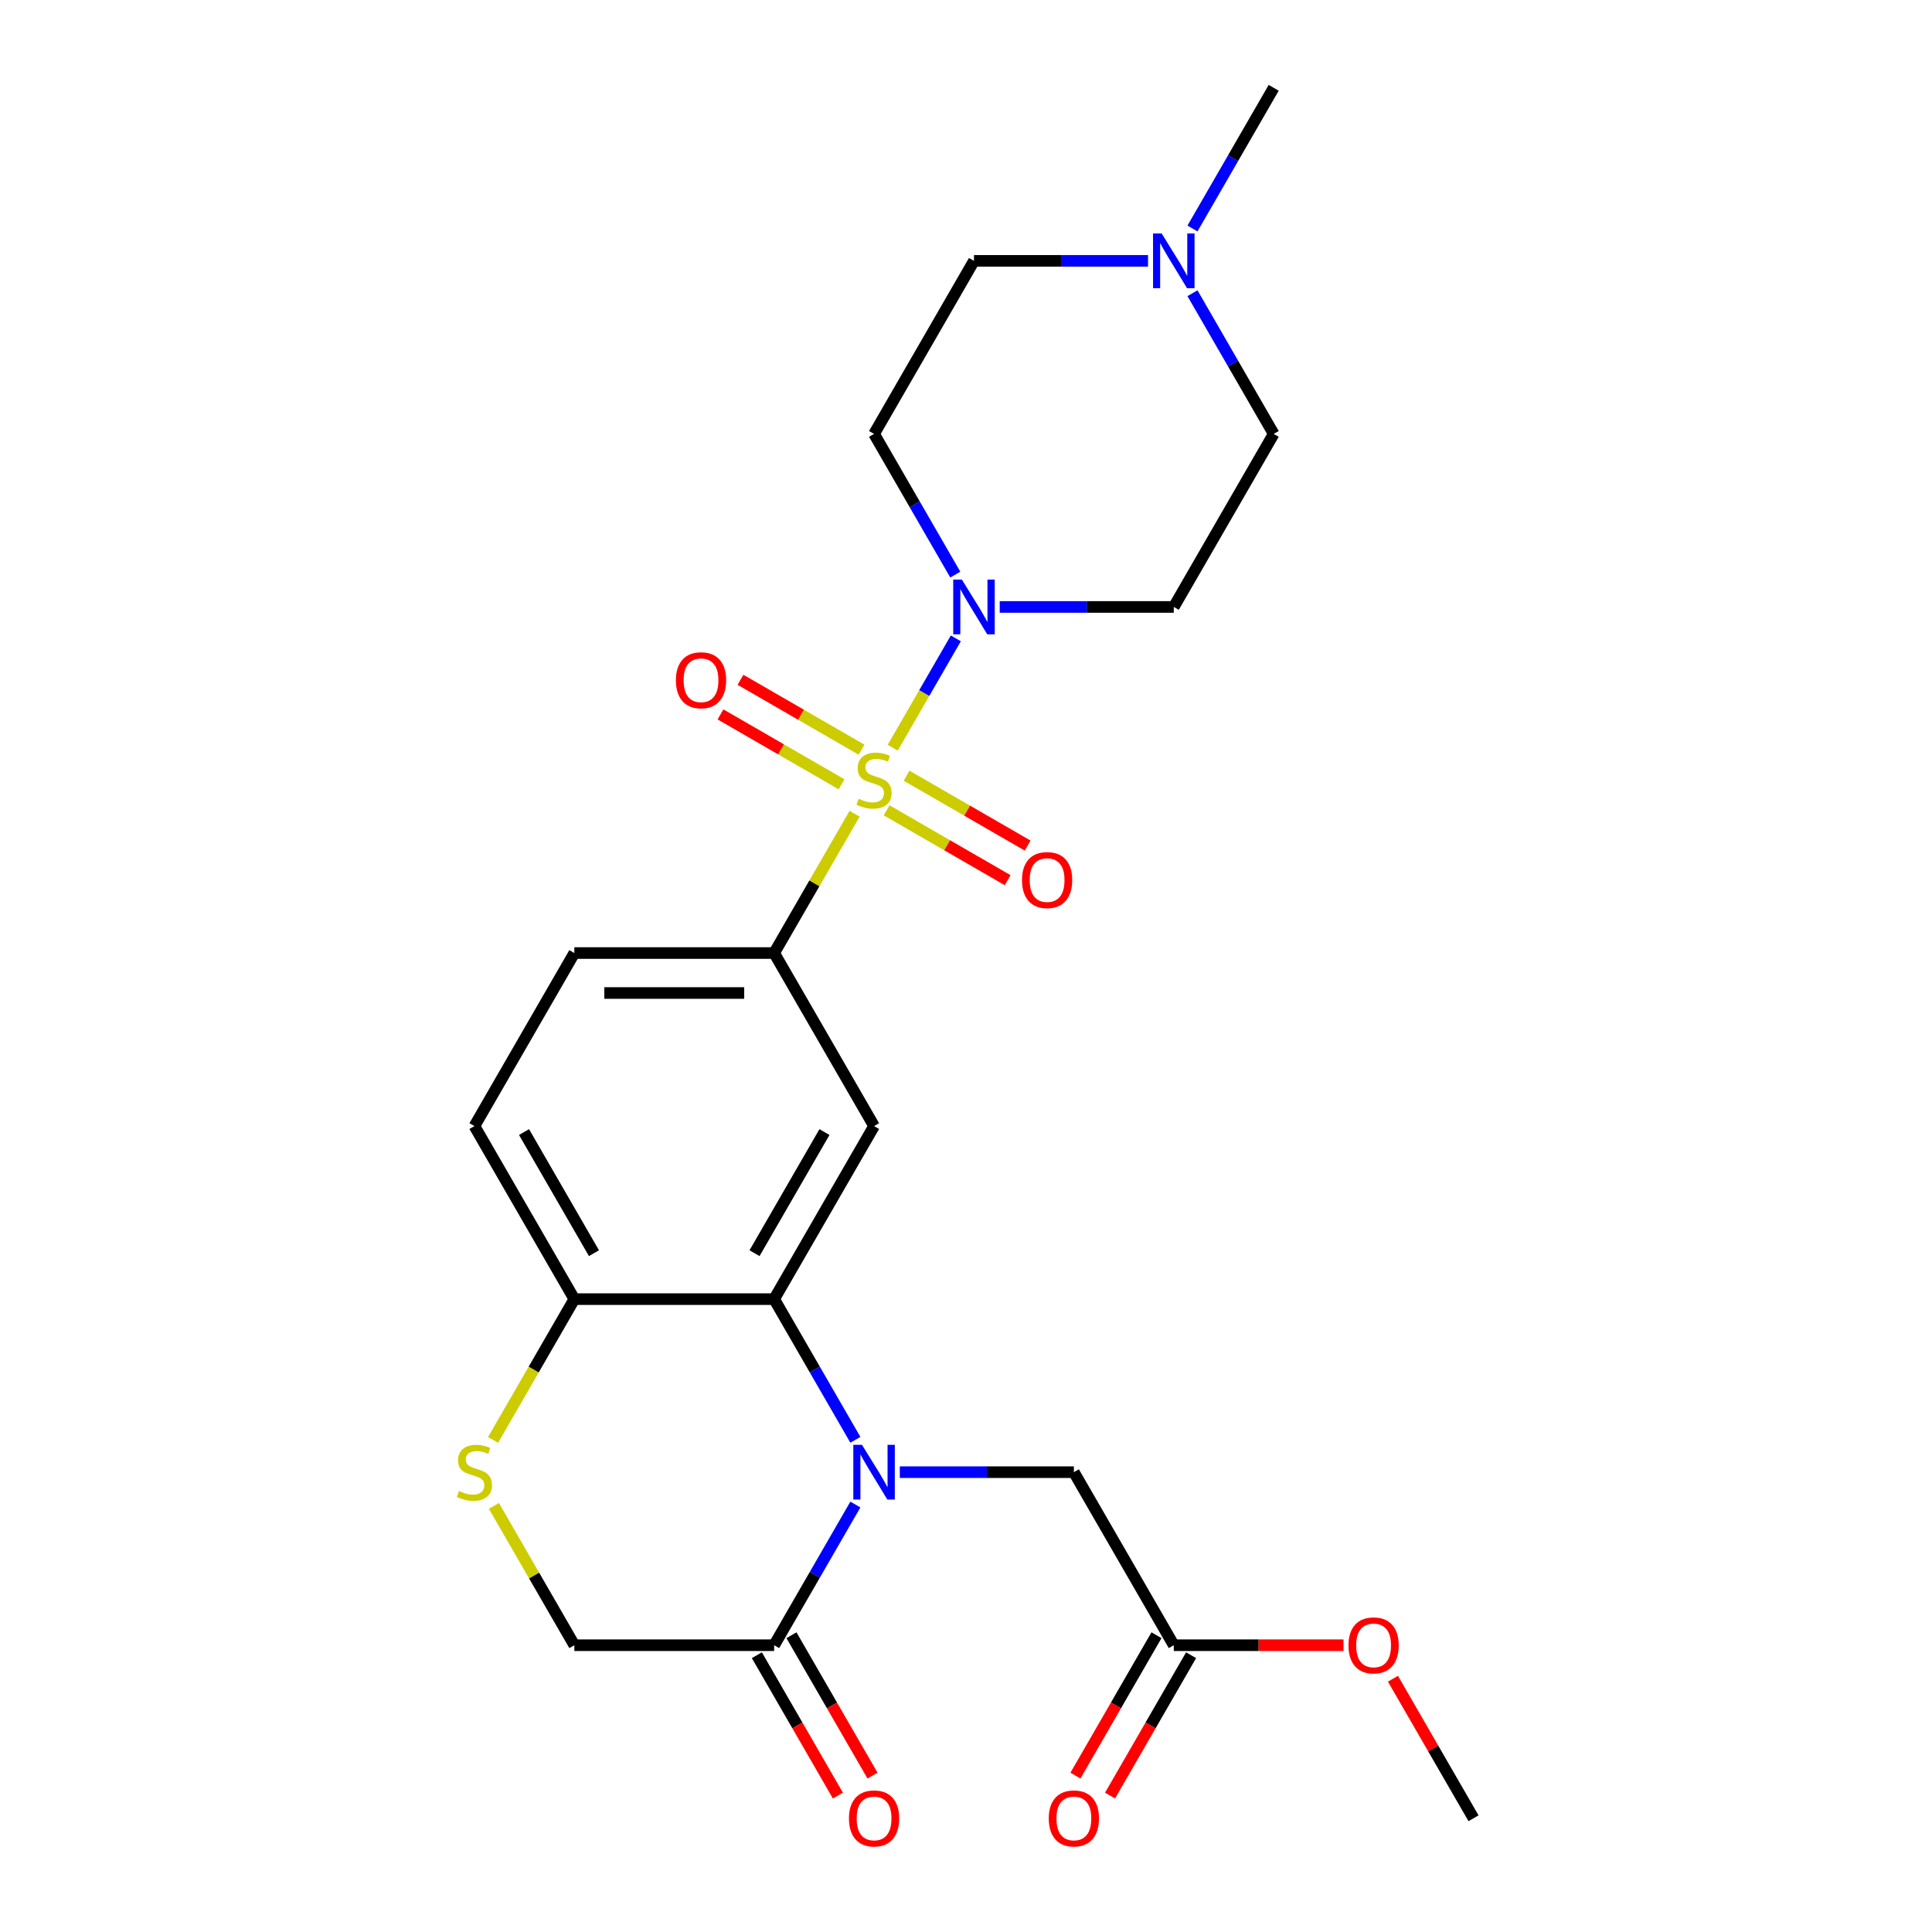 <?xml version='1.0' encoding='iso-8859-1'?>
<svg version='1.1' baseProfile='full'
              xmlns='http://www.w3.org/2000/svg'
                      xmlns:rdkit='http://www.rdkit.org/xml'
                      xmlns:xlink='http://www.w3.org/1999/xlink'
                  xml:space='preserve'
width='1000px' height='1000px' viewBox='0 0 1000 1000'>
<!-- END OF HEADER -->
<rect style='opacity:1.0;fill:#FFFFFF;stroke:none' width='1000' height='1000' x='0' y='0'> </rect>
<path class='bond-2' d='M 462.06,387.019 L 478.398,358.72' style='fill:none;fill-rule:evenodd;stroke:#CCCC00;stroke-width:6px;stroke-linecap:butt;stroke-linejoin:miter;stroke-opacity:1' />
<path class='bond-2' d='M 478.398,358.72 L 494.737,330.421' style='fill:none;fill-rule:evenodd;stroke:#0000FF;stroke-width:6px;stroke-linecap:butt;stroke-linejoin:miter;stroke-opacity:1' />
<path class='bond-3' d='M 442.331,421.19 L 421.517,457.241' style='fill:none;fill-rule:evenodd;stroke:#CCCC00;stroke-width:6px;stroke-linecap:butt;stroke-linejoin:miter;stroke-opacity:1' />
<path class='bond-3' d='M 421.517,457.241 L 400.703,493.292' style='fill:none;fill-rule:evenodd;stroke:#000000;stroke-width:6px;stroke-linecap:butt;stroke-linejoin:miter;stroke-opacity:1' />
<path class='bond-9' d='M 458.909,419.417 L 490.236,437.503' style='fill:none;fill-rule:evenodd;stroke:#CCCC00;stroke-width:6px;stroke-linecap:butt;stroke-linejoin:miter;stroke-opacity:1' />
<path class='bond-9' d='M 490.236,437.503 L 521.562,455.589' style='fill:none;fill-rule:evenodd;stroke:#FF0000;stroke-width:6px;stroke-linecap:butt;stroke-linejoin:miter;stroke-opacity:1' />
<path class='bond-9' d='M 469.251,401.503 L 500.578,419.59' style='fill:none;fill-rule:evenodd;stroke:#CCCC00;stroke-width:6px;stroke-linecap:butt;stroke-linejoin:miter;stroke-opacity:1' />
<path class='bond-9' d='M 500.578,419.59 L 531.904,437.676' style='fill:none;fill-rule:evenodd;stroke:#FF0000;stroke-width:6px;stroke-linecap:butt;stroke-linejoin:miter;stroke-opacity:1' />
<path class='bond-10' d='M 445.92,388.033 L 414.594,369.946' style='fill:none;fill-rule:evenodd;stroke:#CCCC00;stroke-width:6px;stroke-linecap:butt;stroke-linejoin:miter;stroke-opacity:1' />
<path class='bond-10' d='M 414.594,369.946 L 383.267,351.86' style='fill:none;fill-rule:evenodd;stroke:#FF0000;stroke-width:6px;stroke-linecap:butt;stroke-linejoin:miter;stroke-opacity:1' />
<path class='bond-10' d='M 435.578,405.946 L 404.251,387.86' style='fill:none;fill-rule:evenodd;stroke:#CCCC00;stroke-width:6px;stroke-linecap:butt;stroke-linejoin:miter;stroke-opacity:1' />
<path class='bond-10' d='M 404.251,387.86 L 372.925,369.774' style='fill:none;fill-rule:evenodd;stroke:#FF0000;stroke-width:6px;stroke-linecap:butt;stroke-linejoin:miter;stroke-opacity:1' />
<path class='bond-0' d='M 442.746,745.249 L 421.725,708.838' style='fill:none;fill-rule:evenodd;stroke:#0000FF;stroke-width:6px;stroke-linecap:butt;stroke-linejoin:miter;stroke-opacity:1' />
<path class='bond-0' d='M 421.725,708.838 L 400.703,672.427' style='fill:none;fill-rule:evenodd;stroke:#000000;stroke-width:6px;stroke-linecap:butt;stroke-linejoin:miter;stroke-opacity:1' />
<path class='bond-5' d='M 442.746,778.741 L 421.725,815.152' style='fill:none;fill-rule:evenodd;stroke:#0000FF;stroke-width:6px;stroke-linecap:butt;stroke-linejoin:miter;stroke-opacity:1' />
<path class='bond-5' d='M 421.725,815.152 L 400.703,851.563' style='fill:none;fill-rule:evenodd;stroke:#000000;stroke-width:6px;stroke-linecap:butt;stroke-linejoin:miter;stroke-opacity:1' />
<path class='bond-8' d='M 465.74,761.995 L 510.789,761.995' style='fill:none;fill-rule:evenodd;stroke:#0000FF;stroke-width:6px;stroke-linecap:butt;stroke-linejoin:miter;stroke-opacity:1' />
<path class='bond-8' d='M 510.789,761.995 L 555.838,761.995' style='fill:none;fill-rule:evenodd;stroke:#000000;stroke-width:6px;stroke-linecap:butt;stroke-linejoin:miter;stroke-opacity:1' />
<path class='bond-1' d='M 400.703,672.427 L 452.415,582.86' style='fill:none;fill-rule:evenodd;stroke:#000000;stroke-width:6px;stroke-linecap:butt;stroke-linejoin:miter;stroke-opacity:1' />
<path class='bond-1' d='M 390.546,648.65 L 426.744,585.953' style='fill:none;fill-rule:evenodd;stroke:#000000;stroke-width:6px;stroke-linecap:butt;stroke-linejoin:miter;stroke-opacity:1' />
<path class='bond-26' d='M 400.703,672.427 L 297.279,672.427' style='fill:none;fill-rule:evenodd;stroke:#000000;stroke-width:6px;stroke-linecap:butt;stroke-linejoin:miter;stroke-opacity:1' />
<path class='bond-12' d='M 494.458,297.412 L 473.436,261.001' style='fill:none;fill-rule:evenodd;stroke:#0000FF;stroke-width:6px;stroke-linecap:butt;stroke-linejoin:miter;stroke-opacity:1' />
<path class='bond-12' d='M 473.436,261.001 L 452.415,224.59' style='fill:none;fill-rule:evenodd;stroke:#000000;stroke-width:6px;stroke-linecap:butt;stroke-linejoin:miter;stroke-opacity:1' />
<path class='bond-13' d='M 517.452,314.157 L 562.501,314.157' style='fill:none;fill-rule:evenodd;stroke:#0000FF;stroke-width:6px;stroke-linecap:butt;stroke-linejoin:miter;stroke-opacity:1' />
<path class='bond-13' d='M 562.501,314.157 L 607.55,314.157' style='fill:none;fill-rule:evenodd;stroke:#000000;stroke-width:6px;stroke-linecap:butt;stroke-linejoin:miter;stroke-opacity:1' />
<path class='bond-4' d='M 400.703,493.292 L 452.415,582.86' style='fill:none;fill-rule:evenodd;stroke:#000000;stroke-width:6px;stroke-linecap:butt;stroke-linejoin:miter;stroke-opacity:1' />
<path class='bond-17' d='M 400.703,493.292 L 297.279,493.292' style='fill:none;fill-rule:evenodd;stroke:#000000;stroke-width:6px;stroke-linecap:butt;stroke-linejoin:miter;stroke-opacity:1' />
<path class='bond-17' d='M 385.189,513.977 L 312.793,513.977' style='fill:none;fill-rule:evenodd;stroke:#000000;stroke-width:6px;stroke-linecap:butt;stroke-linejoin:miter;stroke-opacity:1' />
<path class='bond-16' d='M 391.746,856.734 L 412.722,893.065' style='fill:none;fill-rule:evenodd;stroke:#000000;stroke-width:6px;stroke-linecap:butt;stroke-linejoin:miter;stroke-opacity:1' />
<path class='bond-16' d='M 412.722,893.065 L 433.697,929.396' style='fill:none;fill-rule:evenodd;stroke:#FF0000;stroke-width:6px;stroke-linecap:butt;stroke-linejoin:miter;stroke-opacity:1' />
<path class='bond-16' d='M 409.659,846.391 L 430.635,882.722' style='fill:none;fill-rule:evenodd;stroke:#000000;stroke-width:6px;stroke-linecap:butt;stroke-linejoin:miter;stroke-opacity:1' />
<path class='bond-16' d='M 430.635,882.722 L 451.611,919.053' style='fill:none;fill-rule:evenodd;stroke:#FF0000;stroke-width:6px;stroke-linecap:butt;stroke-linejoin:miter;stroke-opacity:1' />
<path class='bond-27' d='M 400.703,851.563 L 297.279,851.563' style='fill:none;fill-rule:evenodd;stroke:#000000;stroke-width:6px;stroke-linecap:butt;stroke-linejoin:miter;stroke-opacity:1' />
<path class='bond-6' d='M 255.212,745.289 L 276.246,708.858' style='fill:none;fill-rule:evenodd;stroke:#CCCC00;stroke-width:6px;stroke-linecap:butt;stroke-linejoin:miter;stroke-opacity:1' />
<path class='bond-6' d='M 276.246,708.858 L 297.279,672.427' style='fill:none;fill-rule:evenodd;stroke:#000000;stroke-width:6px;stroke-linecap:butt;stroke-linejoin:miter;stroke-opacity:1' />
<path class='bond-15' d='M 255.651,779.461 L 276.465,815.512' style='fill:none;fill-rule:evenodd;stroke:#CCCC00;stroke-width:6px;stroke-linecap:butt;stroke-linejoin:miter;stroke-opacity:1' />
<path class='bond-15' d='M 276.465,815.512 L 297.279,851.563' style='fill:none;fill-rule:evenodd;stroke:#000000;stroke-width:6px;stroke-linecap:butt;stroke-linejoin:miter;stroke-opacity:1' />
<path class='bond-7' d='M 297.279,672.427 L 245.567,582.86' style='fill:none;fill-rule:evenodd;stroke:#000000;stroke-width:6px;stroke-linecap:butt;stroke-linejoin:miter;stroke-opacity:1' />
<path class='bond-7' d='M 307.436,648.65 L 271.237,585.953' style='fill:none;fill-rule:evenodd;stroke:#000000;stroke-width:6px;stroke-linecap:butt;stroke-linejoin:miter;stroke-opacity:1' />
<path class='bond-14' d='M 555.838,761.995 L 607.55,851.563' style='fill:none;fill-rule:evenodd;stroke:#000000;stroke-width:6px;stroke-linecap:butt;stroke-linejoin:miter;stroke-opacity:1' />
<path class='bond-11' d='M 617.218,151.768 L 638.24,188.179' style='fill:none;fill-rule:evenodd;stroke:#0000FF;stroke-width:6px;stroke-linecap:butt;stroke-linejoin:miter;stroke-opacity:1' />
<path class='bond-11' d='M 638.24,188.179 L 659.262,224.59' style='fill:none;fill-rule:evenodd;stroke:#000000;stroke-width:6px;stroke-linecap:butt;stroke-linejoin:miter;stroke-opacity:1' />
<path class='bond-23' d='M 617.218,118.277 L 638.24,81.865' style='fill:none;fill-rule:evenodd;stroke:#0000FF;stroke-width:6px;stroke-linecap:butt;stroke-linejoin:miter;stroke-opacity:1' />
<path class='bond-23' d='M 638.24,81.865 L 659.262,45.455' style='fill:none;fill-rule:evenodd;stroke:#000000;stroke-width:6px;stroke-linecap:butt;stroke-linejoin:miter;stroke-opacity:1' />
<path class='bond-25' d='M 594.225,135.022 L 549.175,135.022' style='fill:none;fill-rule:evenodd;stroke:#0000FF;stroke-width:6px;stroke-linecap:butt;stroke-linejoin:miter;stroke-opacity:1' />
<path class='bond-25' d='M 549.175,135.022 L 504.126,135.022' style='fill:none;fill-rule:evenodd;stroke:#000000;stroke-width:6px;stroke-linecap:butt;stroke-linejoin:miter;stroke-opacity:1' />
<path class='bond-21' d='M 452.415,224.59 L 504.126,135.022' style='fill:none;fill-rule:evenodd;stroke:#000000;stroke-width:6px;stroke-linecap:butt;stroke-linejoin:miter;stroke-opacity:1' />
<path class='bond-20' d='M 607.55,314.157 L 659.262,224.59' style='fill:none;fill-rule:evenodd;stroke:#000000;stroke-width:6px;stroke-linecap:butt;stroke-linejoin:miter;stroke-opacity:1' />
<path class='bond-18' d='M 598.593,846.391 L 577.618,882.722' style='fill:none;fill-rule:evenodd;stroke:#000000;stroke-width:6px;stroke-linecap:butt;stroke-linejoin:miter;stroke-opacity:1' />
<path class='bond-18' d='M 577.618,882.722 L 556.642,919.053' style='fill:none;fill-rule:evenodd;stroke:#FF0000;stroke-width:6px;stroke-linecap:butt;stroke-linejoin:miter;stroke-opacity:1' />
<path class='bond-18' d='M 616.507,856.734 L 595.531,893.065' style='fill:none;fill-rule:evenodd;stroke:#000000;stroke-width:6px;stroke-linecap:butt;stroke-linejoin:miter;stroke-opacity:1' />
<path class='bond-18' d='M 595.531,893.065 L 574.555,929.396' style='fill:none;fill-rule:evenodd;stroke:#FF0000;stroke-width:6px;stroke-linecap:butt;stroke-linejoin:miter;stroke-opacity:1' />
<path class='bond-22' d='M 607.55,851.563 L 651.469,851.563' style='fill:none;fill-rule:evenodd;stroke:#000000;stroke-width:6px;stroke-linecap:butt;stroke-linejoin:miter;stroke-opacity:1' />
<path class='bond-22' d='M 651.469,851.563 L 695.388,851.563' style='fill:none;fill-rule:evenodd;stroke:#FF0000;stroke-width:6px;stroke-linecap:butt;stroke-linejoin:miter;stroke-opacity:1' />
<path class='bond-19' d='M 297.279,493.292 L 245.567,582.86' style='fill:none;fill-rule:evenodd;stroke:#000000;stroke-width:6px;stroke-linecap:butt;stroke-linejoin:miter;stroke-opacity:1' />
<path class='bond-24' d='M 720.988,868.908 L 741.837,905.019' style='fill:none;fill-rule:evenodd;stroke:#FF0000;stroke-width:6px;stroke-linecap:butt;stroke-linejoin:miter;stroke-opacity:1' />
<path class='bond-24' d='M 741.837,905.019 L 762.686,941.13' style='fill:none;fill-rule:evenodd;stroke:#000000;stroke-width:6px;stroke-linecap:butt;stroke-linejoin:miter;stroke-opacity:1' />
<path  class='atom-0' d='M 444.415 413.445
Q 444.735 413.565, 446.055 414.125
Q 447.375 414.685, 448.815 415.045
Q 450.295 415.365, 451.735 415.365
Q 454.415 415.365, 455.975 414.085
Q 457.535 412.765, 457.535 410.485
Q 457.535 408.925, 456.735 407.965
Q 455.975 407.005, 454.775 406.485
Q 453.575 405.965, 451.575 405.365
Q 449.055 404.605, 447.535 403.885
Q 446.055 403.165, 444.975 401.645
Q 443.935 400.125, 443.935 397.565
Q 443.935 394.005, 446.335 391.805
Q 448.775 389.605, 453.575 389.605
Q 456.855 389.605, 460.575 391.165
L 459.655 394.245
Q 456.255 392.845, 453.695 392.845
Q 450.935 392.845, 449.415 394.005
Q 447.895 395.125, 447.935 397.085
Q 447.935 398.605, 448.695 399.525
Q 449.495 400.445, 450.615 400.965
Q 451.775 401.485, 453.695 402.085
Q 456.255 402.885, 457.775 403.685
Q 459.295 404.485, 460.375 406.125
Q 461.495 407.725, 461.495 410.485
Q 461.495 414.405, 458.855 416.525
Q 456.255 418.605, 451.895 418.605
Q 449.375 418.605, 447.455 418.045
Q 445.575 417.525, 443.335 416.605
L 444.415 413.445
' fill='#CCCC00'/>
<path  class='atom-1' d='M 446.155 747.835
L 455.435 762.835
Q 456.355 764.315, 457.835 766.995
Q 459.315 769.675, 459.395 769.835
L 459.395 747.835
L 463.155 747.835
L 463.155 776.155
L 459.275 776.155
L 449.315 759.755
Q 448.155 757.835, 446.915 755.635
Q 445.715 753.435, 445.355 752.755
L 445.355 776.155
L 441.675 776.155
L 441.675 747.835
L 446.155 747.835
' fill='#0000FF'/>
<path  class='atom-3' d='M 497.866 299.997
L 507.146 314.997
Q 508.066 316.477, 509.546 319.157
Q 511.026 321.837, 511.106 321.997
L 511.106 299.997
L 514.866 299.997
L 514.866 328.317
L 510.986 328.317
L 501.026 311.917
Q 499.866 309.997, 498.626 307.797
Q 497.426 305.597, 497.066 304.917
L 497.066 328.317
L 493.386 328.317
L 493.386 299.997
L 497.866 299.997
' fill='#0000FF'/>
<path  class='atom-7' d='M 237.567 771.715
Q 237.887 771.835, 239.207 772.395
Q 240.527 772.955, 241.967 773.315
Q 243.447 773.635, 244.887 773.635
Q 247.567 773.635, 249.127 772.355
Q 250.687 771.035, 250.687 768.755
Q 250.687 767.195, 249.887 766.235
Q 249.127 765.275, 247.927 764.755
Q 246.727 764.235, 244.727 763.635
Q 242.207 762.875, 240.687 762.155
Q 239.207 761.435, 238.127 759.915
Q 237.087 758.395, 237.087 755.835
Q 237.087 752.275, 239.487 750.075
Q 241.927 747.875, 246.727 747.875
Q 250.007 747.875, 253.727 749.435
L 252.807 752.515
Q 249.407 751.115, 246.847 751.115
Q 244.087 751.115, 242.567 752.275
Q 241.047 753.395, 241.087 755.355
Q 241.087 756.875, 241.847 757.795
Q 242.647 758.715, 243.767 759.235
Q 244.927 759.755, 246.847 760.355
Q 249.407 761.155, 250.927 761.955
Q 252.447 762.755, 253.527 764.395
Q 254.647 765.995, 254.647 768.755
Q 254.647 772.675, 252.007 774.795
Q 249.407 776.875, 245.047 776.875
Q 242.527 776.875, 240.607 776.315
Q 238.727 775.795, 236.487 774.875
L 237.567 771.715
' fill='#CCCC00'/>
<path  class='atom-10' d='M 528.982 455.517
Q 528.982 448.717, 532.342 444.917
Q 535.702 441.117, 541.982 441.117
Q 548.262 441.117, 551.622 444.917
Q 554.982 448.717, 554.982 455.517
Q 554.982 462.397, 551.582 466.317
Q 548.182 470.197, 541.982 470.197
Q 535.742 470.197, 532.342 466.317
Q 528.982 462.437, 528.982 455.517
M 541.982 466.997
Q 546.302 466.997, 548.622 464.117
Q 550.982 461.197, 550.982 455.517
Q 550.982 449.957, 548.622 447.157
Q 546.302 444.317, 541.982 444.317
Q 537.662 444.317, 535.302 447.117
Q 532.982 449.917, 532.982 455.517
Q 532.982 461.237, 535.302 464.117
Q 537.662 466.997, 541.982 466.997
' fill='#FF0000'/>
<path  class='atom-11' d='M 349.847 352.093
Q 349.847 345.293, 353.207 341.493
Q 356.567 337.693, 362.847 337.693
Q 369.127 337.693, 372.487 341.493
Q 375.847 345.293, 375.847 352.093
Q 375.847 358.973, 372.447 362.893
Q 369.047 366.773, 362.847 366.773
Q 356.607 366.773, 353.207 362.893
Q 349.847 359.013, 349.847 352.093
M 362.847 363.573
Q 367.167 363.573, 369.487 360.693
Q 371.847 357.773, 371.847 352.093
Q 371.847 346.533, 369.487 343.733
Q 367.167 340.893, 362.847 340.893
Q 358.527 340.893, 356.167 343.693
Q 353.847 346.493, 353.847 352.093
Q 353.847 357.813, 356.167 360.693
Q 358.527 363.573, 362.847 363.573
' fill='#FF0000'/>
<path  class='atom-12' d='M 601.29 120.862
L 610.57 135.862
Q 611.49 137.342, 612.97 140.022
Q 614.45 142.702, 614.53 142.862
L 614.53 120.862
L 618.29 120.862
L 618.29 149.182
L 614.41 149.182
L 604.45 132.782
Q 603.29 130.862, 602.05 128.662
Q 600.85 126.462, 600.49 125.782
L 600.49 149.182
L 596.81 149.182
L 596.81 120.862
L 601.29 120.862
' fill='#0000FF'/>
<path  class='atom-17' d='M 439.415 941.21
Q 439.415 934.41, 442.775 930.61
Q 446.135 926.81, 452.415 926.81
Q 458.695 926.81, 462.055 930.61
Q 465.415 934.41, 465.415 941.21
Q 465.415 948.09, 462.015 952.01
Q 458.615 955.89, 452.415 955.89
Q 446.175 955.89, 442.775 952.01
Q 439.415 948.13, 439.415 941.21
M 452.415 952.69
Q 456.735 952.69, 459.055 949.81
Q 461.415 946.89, 461.415 941.21
Q 461.415 935.65, 459.055 932.85
Q 456.735 930.01, 452.415 930.01
Q 448.095 930.01, 445.735 932.81
Q 443.415 935.61, 443.415 941.21
Q 443.415 946.93, 445.735 949.81
Q 448.095 952.69, 452.415 952.69
' fill='#FF0000'/>
<path  class='atom-19' d='M 542.838 941.21
Q 542.838 934.41, 546.198 930.61
Q 549.558 926.81, 555.838 926.81
Q 562.118 926.81, 565.478 930.61
Q 568.838 934.41, 568.838 941.21
Q 568.838 948.09, 565.438 952.01
Q 562.038 955.89, 555.838 955.89
Q 549.598 955.89, 546.198 952.01
Q 542.838 948.13, 542.838 941.21
M 555.838 952.69
Q 560.158 952.69, 562.478 949.81
Q 564.838 946.89, 564.838 941.21
Q 564.838 935.65, 562.478 932.85
Q 560.158 930.01, 555.838 930.01
Q 551.518 930.01, 549.158 932.81
Q 546.838 935.61, 546.838 941.21
Q 546.838 946.93, 549.158 949.81
Q 551.518 952.69, 555.838 952.69
' fill='#FF0000'/>
<path  class='atom-23' d='M 697.974 851.643
Q 697.974 844.843, 701.334 841.043
Q 704.694 837.243, 710.974 837.243
Q 717.254 837.243, 720.614 841.043
Q 723.974 844.843, 723.974 851.643
Q 723.974 858.523, 720.574 862.443
Q 717.174 866.323, 710.974 866.323
Q 704.734 866.323, 701.334 862.443
Q 697.974 858.563, 697.974 851.643
M 710.974 863.123
Q 715.294 863.123, 717.614 860.243
Q 719.974 857.323, 719.974 851.643
Q 719.974 846.083, 717.614 843.283
Q 715.294 840.443, 710.974 840.443
Q 706.654 840.443, 704.294 843.243
Q 701.974 846.043, 701.974 851.643
Q 701.974 857.363, 704.294 860.243
Q 706.654 863.123, 710.974 863.123
' fill='#FF0000'/>
</svg>
